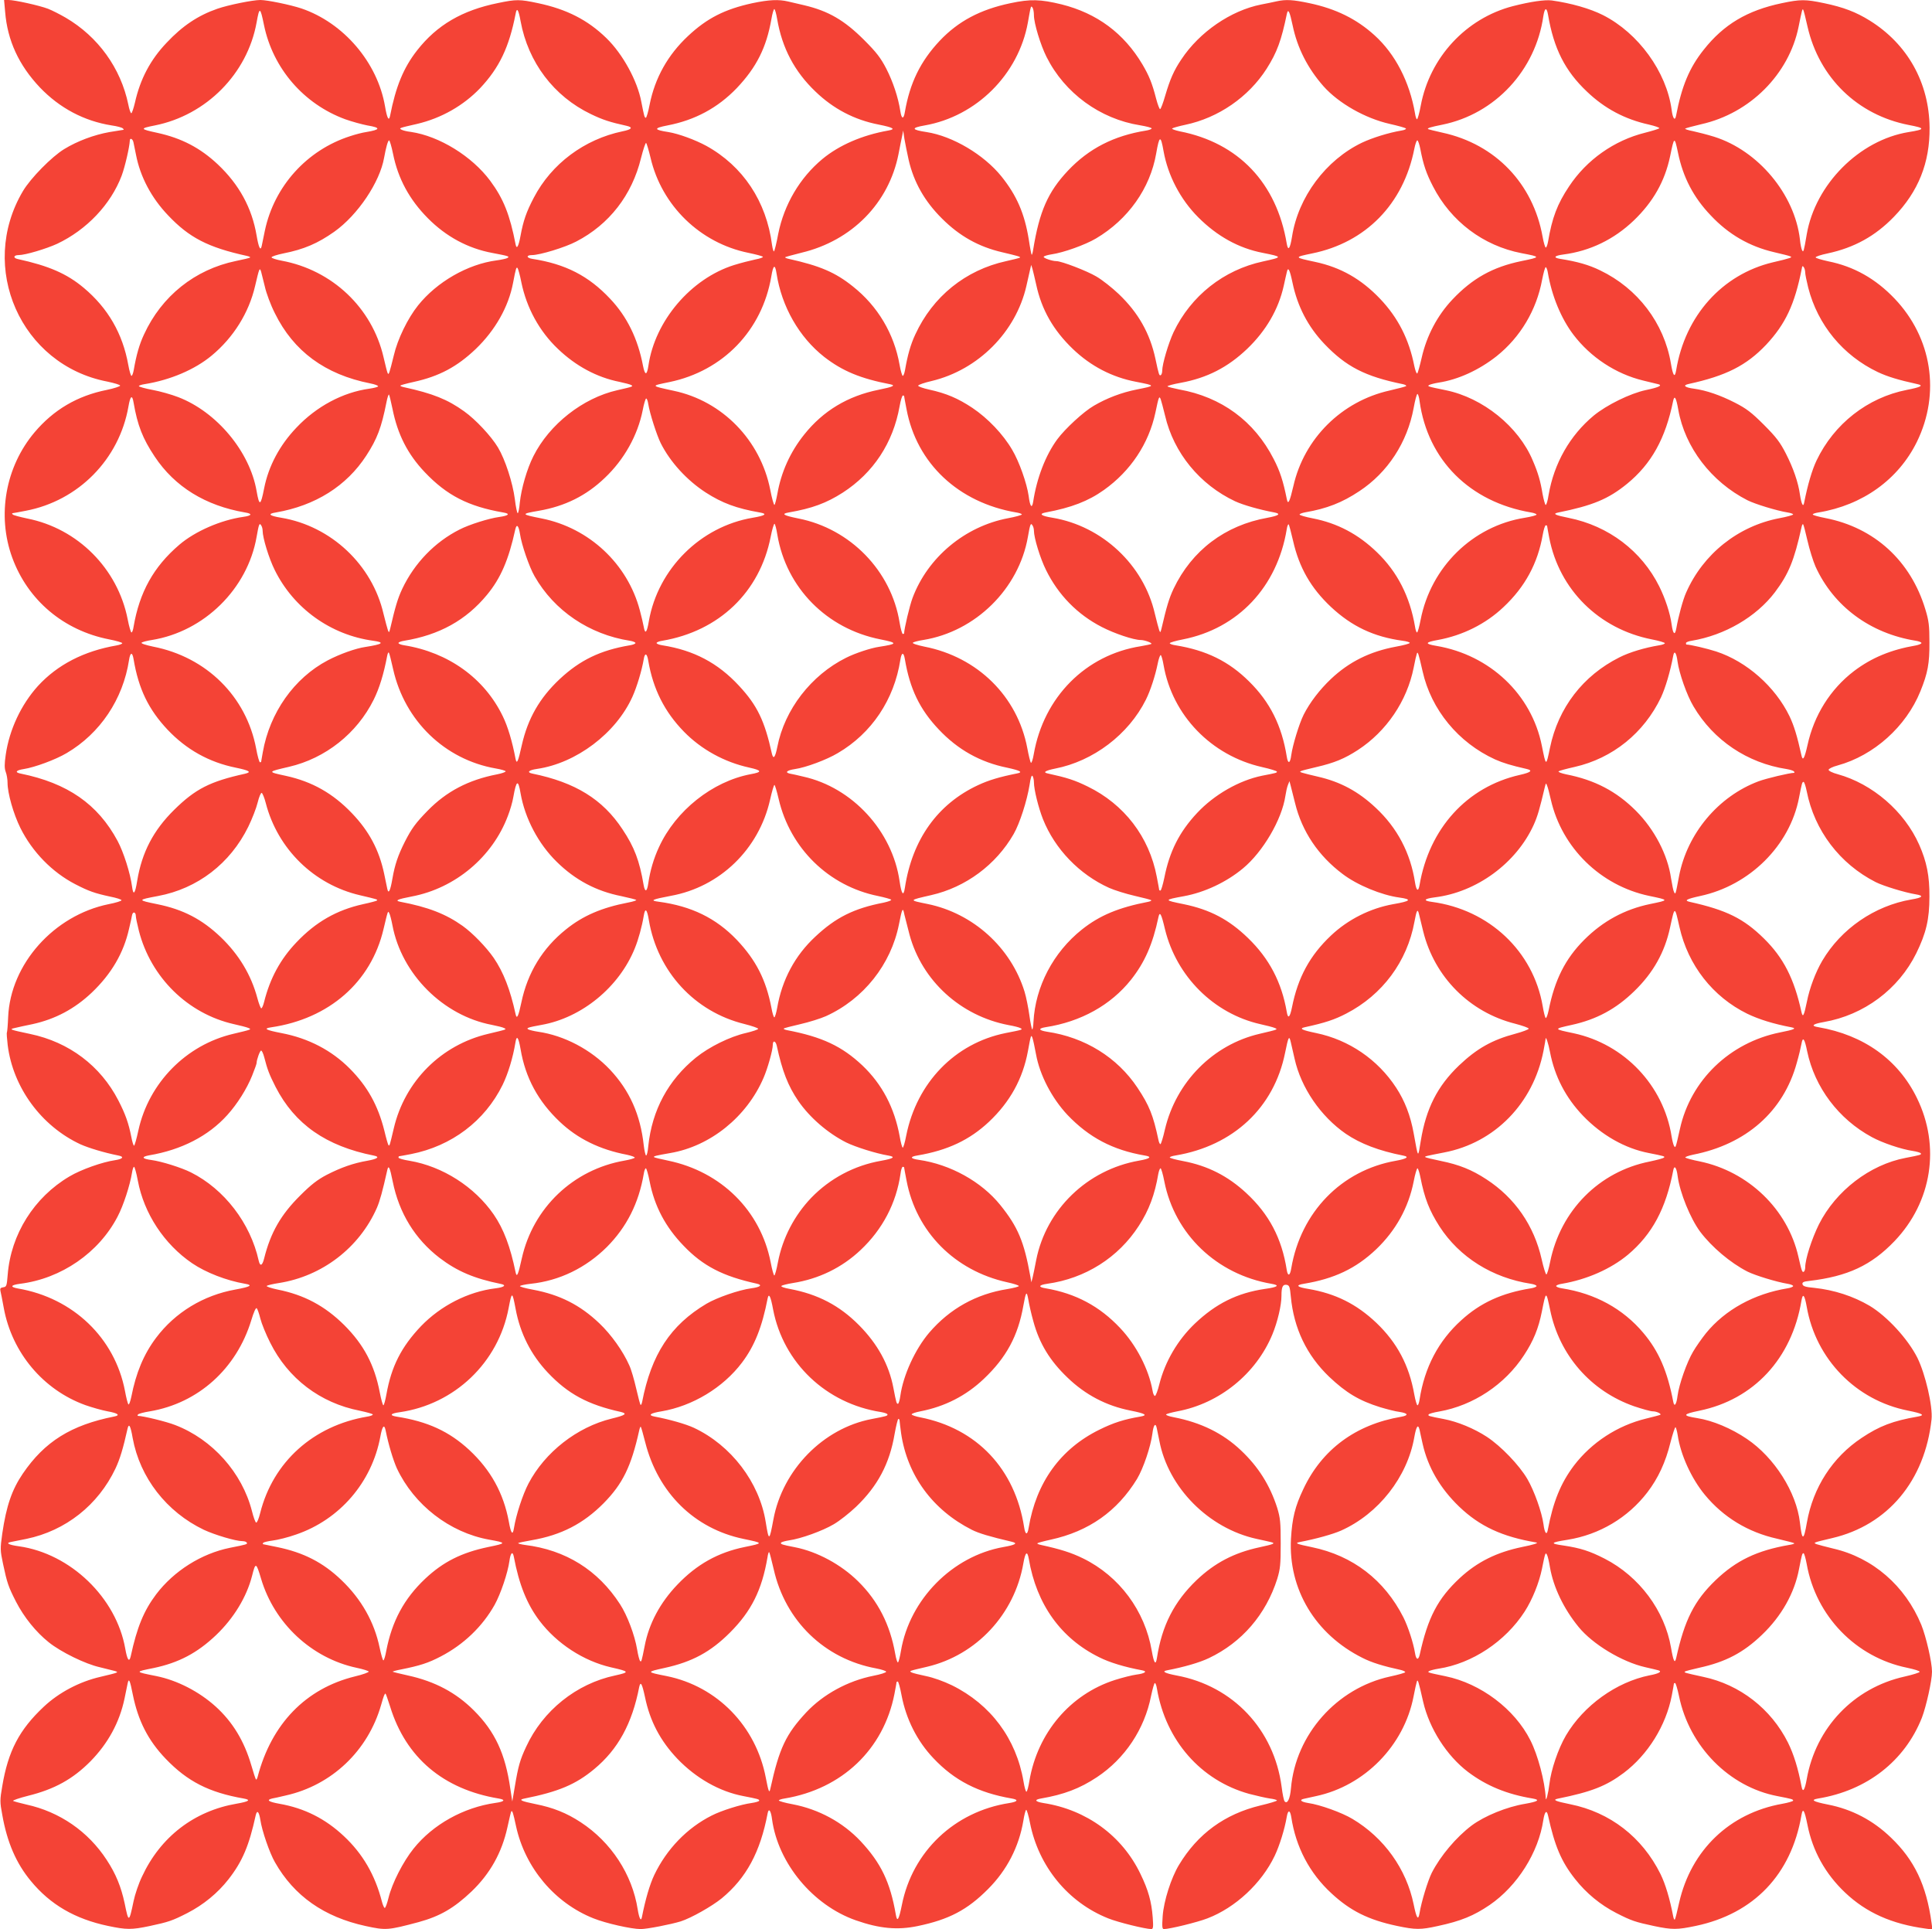 <?xml version="1.0" standalone="no"?>
<!DOCTYPE svg PUBLIC "-//W3C//DTD SVG 20010904//EN"
 "http://www.w3.org/TR/2001/REC-SVG-20010904/DTD/svg10.dtd">
<svg version="1.0" xmlns="http://www.w3.org/2000/svg"
 width="1280pt" height="1278pt" viewBox="0 0 1280 1278"
 preserveAspectRatio="xMidYMid meet">
<g transform="translate(0,1278) scale(0.1,-0.1)"
fill="#f44336" stroke="none">
<path d="M34 12702 c15 -190 91 -354 230 -501 131 -137 293 -223 476 -252 36
-5 69 -14 74 -20 6 -5 7 -9 4 -9 -3 0 -45 -7 -93 -15 -101 -18 -212 -59 -300
-113 -82 -50 -222 -192 -273 -278 -300 -506 -14 -1152 559 -1262 47 -10 85
-21 85 -27 -1 -5 -40 -18 -88 -28 -196 -39 -353 -132 -479 -281 -193 -229
-250 -550 -148 -830 103 -282 340 -483 643 -542 47 -9 86 -21 86 -25 0 -5 -17
-11 -38 -15 -215 -37 -391 -127 -521 -269 -111 -123 -189 -289 -213 -455 -9
-62 -9 -90 0 -114 7 -18 12 -50 12 -72 0 -69 39 -206 85 -299 79 -159 211
-294 364 -373 89 -46 129 -60 231 -82 41 -8 75 -19 75 -24 0 -5 -38 -17 -85
-26 -363 -74 -651 -397 -666 -748 -2 -52 -6 -97 -8 -101 -3 -4 0 -42 5 -85 35
-280 222 -536 482 -657 54 -24 155 -55 250 -74 42 -8 32 -23 -20 -31 -84 -12
-226 -62 -303 -108 -234 -138 -388 -383 -409 -651 -6 -74 -8 -80 -29 -83 -19
-3 -23 -8 -19 -25 3 -12 13 -62 22 -112 54 -296 261 -543 541 -644 43 -15 109
-34 147 -41 68 -12 86 -26 45 -34 -287 -57 -462 -166 -607 -379 -72 -106 -109
-213 -136 -397 -14 -101 -14 -110 5 -200 27 -127 35 -151 86 -251 53 -103 132
-201 217 -269 81 -65 243 -144 337 -165 41 -10 86 -21 100 -25 30 -9 27 -10
-95 -39 -139 -32 -275 -104 -375 -198 -162 -152 -236 -293 -275 -526 -16 -92
-16 -105 0 -190 32 -182 92 -321 189 -438 129 -157 293 -252 511 -298 123 -26
157 -26 276 -1 126 27 150 35 250 86 107 55 201 132 273 224 92 118 136 222
180 423 9 39 22 26 31 -30 10 -70 61 -219 97 -281 127 -223 325 -362 601 -422
134 -29 147 -28 350 26 142 39 234 92 351 203 123 118 201 257 238 426 12 55
23 102 25 104 7 10 13 -9 32 -98 60 -275 256 -508 513 -610 82 -33 251 -71
313 -71 42 0 200 31 265 51 69 22 207 100 272 153 162 134 255 305 304 564 7
36 22 17 29 -41 40 -291 270 -569 555 -669 157 -55 276 -66 410 -38 207 43
329 107 466 245 125 125 205 280 234 453 6 39 15 72 19 72 4 0 16 -39 25 -87
57 -288 252 -526 518 -632 64 -26 247 -71 286 -71 12 0 14 14 9 78 -8 104 -29
180 -81 287 -121 253 -358 426 -643 470 -56 9 -63 22 -16 30 151 26 257 66
370 141 186 123 316 319 359 538 10 47 21 86 25 86 5 0 11 -17 14 -37 58 -343
290 -608 610 -697 50 -13 111 -27 138 -31 26 -3 47 -9 47 -13 0 -4 -49 -19
-109 -33 -237 -57 -416 -188 -540 -394 -52 -86 -101 -239 -108 -340 -5 -70 -3
-85 8 -85 38 0 222 45 289 71 185 71 358 232 445 414 32 67 66 176 80 258 8
48 22 48 30 -1 30 -198 121 -372 267 -506 124 -115 244 -175 433 -215 123 -26
157 -26 270 -1 154 33 239 68 345 140 183 126 323 347 355 563 9 56 22 69 31
30 44 -202 88 -306 179 -421 74 -94 167 -171 274 -226 100 -51 124 -59 250
-86 119 -25 153 -25 276 1 385 81 633 341 700 733 9 53 20 36 40 -64 34 -172
118 -324 249 -448 140 -133 310 -209 535 -239 l44 -6 -6 44 c-34 250 -114 417
-269 565 -119 115 -259 188 -418 219 -100 20 -117 31 -64 40 323 53 573 248
687 535 29 76 67 246 67 305 0 63 -39 232 -71 311 -107 259 -322 445 -584 505
-49 12 -99 25 -110 29 -24 10 -23 10 103 40 369 86 615 380 659 787 9 86 -41
301 -94 408 -63 125 -200 274 -316 344 -109 64 -235 105 -367 119 -58 5 -75
11 -78 24 -3 13 7 18 45 22 254 30 411 103 565 264 248 260 305 628 148 948
-124 254 -352 417 -653 469 -52 8 -39 21 36 34 266 46 495 217 613 456 65 133
87 224 87 375 1 136 -18 231 -68 344 -98 221 -309 403 -540 467 -34 9 -60 22
-60 29 0 7 26 20 60 29 240 66 453 257 548 491 49 121 61 185 60 325 0 110 -4
143 -27 218 -97 322 -338 542 -663 605 -46 9 -83 19 -83 24 0 4 17 10 38 13
292 48 529 218 652 468 157 321 100 689 -148 949 -126 132 -270 213 -440 247
-45 10 -83 21 -83 26 0 5 35 17 79 26 177 38 316 115 439 242 163 168 239 359
237 592 -3 297 -146 553 -397 709 -90 56 -173 88 -302 115 -124 26 -156 26
-280 0 -229 -48 -385 -141 -517 -308 -95 -119 -146 -240 -184 -439 -7 -36 -22
-17 -29 41 -34 251 -220 508 -455 627 -85 43 -211 79 -339 97 -46 6 -142 -8
-259 -38 -310 -81 -549 -339 -609 -658 -9 -50 -21 -91 -25 -91 -4 0 -10 17
-13 38 -36 210 -131 394 -268 518 -120 109 -257 176 -432 213 -109 23 -155 26
-218 12 -23 -5 -69 -15 -102 -21 -201 -40 -408 -182 -528 -363 -50 -74 -75
-132 -107 -240 -14 -49 -29 -89 -34 -90 -4 -1 -16 30 -26 68 -27 105 -47 153
-91 228 -123 207 -301 339 -536 398 -140 34 -206 36 -338 8 -201 -42 -347
-120 -469 -249 -128 -136 -198 -280 -231 -472 -8 -50 -22 -48 -30 5 -14 92
-49 196 -93 282 -38 73 -66 109 -147 190 -131 131 -236 192 -396 230 -35 8
-83 19 -107 25 -64 15 -126 12 -237 -11 -183 -40 -300 -99 -426 -217 -135
-126 -220 -279 -255 -455 -9 -48 -21 -87 -25 -87 -9 0 -11 8 -30 105 -26 140
-123 317 -231 422 -124 121 -264 192 -453 232 -122 26 -145 26 -265 1 -238
-48 -405 -146 -536 -313 -91 -116 -142 -241 -180 -436 -8 -37 -20 -13 -33 64
-50 292 -275 554 -554 649 -72 24 -226 56 -272 56 -51 0 -213 -33 -285 -58
-127 -44 -231 -113 -336 -225 -107 -112 -175 -240 -210 -397 -9 -38 -20 -70
-24 -70 -5 0 -14 26 -20 58 -50 241 -200 449 -415 575 -38 22 -91 49 -117 59
-58 22 -221 58 -261 58 l-30 0 7 -78z m6816 -23 c0 -53 44 -198 84 -277 120
-239 354 -410 619 -452 42 -7 77 -16 77 -21 0 -4 -17 -11 -37 -14 -213 -34
-379 -119 -517 -265 -133 -141 -190 -271 -231 -524 -3 -21 -8 -36 -10 -34 -2
2 -11 47 -19 101 -28 173 -80 292 -181 418 -117 145 -323 267 -496 294 -101
15 -105 28 -13 44 343 60 622 338 684 682 20 114 20 114 31 98 5 -7 9 -30 9
-50z m-3401 -39 c50 -273 220 -498 466 -616 79 -38 125 -53 238 -78 43 -10 32
-24 -29 -36 -253 -53 -470 -215 -587 -439 -50 -95 -70 -154 -88 -251 -13 -73
-26 -95 -33 -59 -38 196 -80 302 -168 421 -121 163 -337 296 -525 324 -27 3
-55 10 -63 15 -19 10 -16 11 103 38 161 38 307 121 418 237 127 135 192 271
235 492 8 46 19 30 33 -48z m1700 13 c33 -192 115 -347 253 -479 119 -115 259
-188 418 -219 100 -20 117 -31 64 -40 -170 -30 -324 -96 -436 -189 -149 -124
-253 -301 -292 -495 -11 -60 -24 -112 -28 -116 -3 -4 -9 15 -13 42 -37 289
-193 523 -436 657 -74 40 -183 80 -250 91 -99 15 -100 26 -7 44 182 35 333
116 459 247 131 138 197 269 230 459 6 36 15 65 19 65 4 0 13 -30 19 -67z
m5107 30 c38 -225 113 -373 258 -510 117 -112 251 -183 409 -218 43 -10 75
-21 70 -25 -4 -4 -46 -17 -93 -29 -206 -51 -388 -180 -504 -355 -79 -118 -113
-209 -140 -368 -4 -21 -10 -38 -15 -38 -4 0 -14 32 -21 72 -63 352 -313 613
-663 689 -50 11 -93 22 -96 24 -6 6 15 13 95 29 349 71 618 360 669 719 9 57
22 61 31 10z m1719 -78 c77 -340 332 -587 671 -653 111 -21 111 -29 -1 -47
-326 -53 -618 -346 -675 -678 -19 -113 -22 -121 -30 -106 -5 7 -12 40 -15 73
-35 299 -276 588 -568 680 -45 14 -108 30 -140 37 -32 6 -56 14 -52 17 3 3 51
16 106 29 323 72 581 331 645 645 22 109 25 121 30 115 3 -2 16 -53 29 -112z
m-10226 9 c59 -287 263 -523 538 -624 45 -16 111 -34 147 -41 91 -15 88 -28
-9 -44 -22 -3 -69 -15 -105 -27 -287 -92 -503 -332 -565 -625 -9 -43 -18 -89
-21 -102 -8 -37 -20 -13 -34 69 -31 183 -116 338 -257 471 -116 109 -240 174
-401 209 -116 25 -117 29 -16 49 341 68 613 343 674 682 19 106 24 105 49 -17z
m6815 -2 c31 -150 100 -285 205 -404 100 -112 275 -212 439 -249 53 -12 101
-25 106 -30 5 -4 -9 -11 -30 -14 -84 -14 -192 -48 -260 -80 -240 -115 -423
-360 -464 -623 -13 -81 -26 -98 -35 -46 -67 402 -320 668 -709 744 -32 7 -54
15 -50 19 5 4 43 15 86 24 220 46 420 184 540 372 69 109 97 186 134 364 8 37
19 14 38 -77z m-2544 -891 c34 -148 106 -275 221 -389 116 -116 243 -187 398
-223 110 -26 124 -30 118 -36 -3 -2 -44 -13 -91 -23 -269 -59 -486 -234 -602
-486 -31 -66 -51 -137 -68 -236 -4 -21 -10 -38 -15 -38 -4 0 -14 33 -21 73
-36 206 -145 389 -309 519 -117 94 -219 137 -425 183 -15 3 -26 8 -24 11 3 2
52 16 109 30 334 80 578 329 642 654 8 41 18 93 23 115 l8 40 8 -55 c5 -30 18
-93 28 -139z m-5136 117 c3 -13 10 -50 17 -83 28 -146 102 -286 213 -402 139
-147 264 -212 520 -268 15 -3 26 -8 23 -11 -2 -3 -45 -13 -94 -23 -271 -56
-492 -232 -609 -487 -31 -66 -51 -137 -68 -236 -4 -21 -10 -38 -15 -38 -4 0
-14 32 -21 72 -37 207 -134 376 -295 511 -112 94 -232 146 -438 191 -32 7 -27
26 6 26 45 0 184 42 256 75 196 93 355 261 427 451 22 59 52 189 54 232 0 21
19 13 24 -10z m6825 -60 c29 -161 111 -319 230 -438 125 -125 267 -204 426
-235 135 -27 135 -28 3 -57 -261 -56 -478 -228 -593 -469 -34 -73 -75 -211
-75 -255 0 -13 -4 -25 -9 -29 -11 -6 -13 0 -36 108 -36 168 -113 305 -243 429
-43 41 -110 94 -148 116 -62 37 -231 102 -265 102 -29 0 -89 21 -84 29 2 5 26
12 52 16 78 11 223 63 294 105 213 126 359 332 399 563 21 121 30 124 49 15z
m-5105 -17 c33 -164 108 -303 231 -427 120 -121 265 -200 428 -230 111 -21
116 -23 97 -34 -8 -4 -40 -11 -70 -15 -191 -25 -395 -142 -520 -298 -69 -86
-136 -224 -161 -332 -12 -50 -25 -99 -29 -110 -10 -24 -10 -23 -39 99 -76 327
-340 577 -675 639 -37 7 -67 17 -67 22 0 6 35 17 78 26 137 27 229 67 338 144
156 111 302 329 330 491 12 66 25 114 33 114 4 0 16 -40 26 -89z m6806 32 c20
-105 40 -163 84 -248 119 -232 333 -393 585 -442 131 -25 131 -26 -1 -53 -188
-39 -323 -114 -456 -255 -99 -105 -170 -239 -203 -385 -12 -52 -25 -99 -29
-104 -5 -4 -13 18 -20 50 -35 177 -108 320 -227 445 -125 131 -261 208 -430
244 -141 30 -141 31 -20 56 355 72 605 327 677 692 6 31 15 57 20 57 5 0 14
-26 20 -57z m1707 -24 c33 -163 103 -297 217 -416 118 -126 257 -206 421 -244
123 -29 124 -30 100 -39 -11 -4 -60 -17 -110 -28 -335 -80 -581 -354 -640
-715 -9 -54 -21 -38 -35 46 -45 266 -219 496 -469 616 -74 36 -150 58 -264 76
-49 8 -40 21 21 29 177 23 335 100 466 225 129 124 206 260 241 426 27 132 29
133 52 24z m-6807 -34 c74 -318 329 -565 648 -630 48 -10 91 -21 96 -26 4 -4
-18 -12 -50 -18 -33 -7 -96 -23 -141 -37 -286 -90 -524 -370 -567 -666 -10
-67 -23 -67 -36 -1 -34 179 -106 326 -218 444 -142 151 -295 230 -515 264 -40
6 -42 25 -3 25 52 0 220 51 294 90 218 113 369 307 429 553 15 59 30 104 34
100 4 -5 17 -48 29 -98z m835 -768 c34 -219 150 -421 315 -551 121 -94 241
-144 439 -182 37 -8 17 -17 -77 -36 -205 -41 -369 -140 -494 -297 -93 -116
-153 -250 -178 -394 -7 -37 -15 -69 -19 -72 -4 -2 -17 43 -28 101 -65 328
-317 587 -639 655 -156 34 -155 32 -28 58 355 74 613 342 674 699 13 79 25 85
35 19z m1720 -72 c36 -168 114 -303 243 -427 119 -114 260 -187 417 -217 133
-26 133 -26 8 -51 -102 -20 -201 -58 -286 -108 -68 -39 -191 -153 -242 -222
-78 -106 -136 -257 -160 -414 -8 -49 -21 -33 -30 39 -12 83 -62 226 -109 305
-60 103 -161 209 -264 278 -95 63 -172 96 -286 121 -41 9 -74 21 -73 26 1 6
42 20 90 31 308 74 557 324 627 629 11 50 23 101 26 115 l6 25 8 -25 c4 -14
15 -61 25 -105z m5095 79 c0 -11 9 -56 20 -100 63 -246 230 -449 461 -559 64
-30 135 -52 263 -80 42 -9 22 -20 -71 -38 -260 -51 -482 -225 -598 -468 -30
-63 -59 -162 -82 -279 -6 -34 -18 -11 -28 54 -11 80 -44 175 -93 271 -38 74
-63 108 -146 191 -83 83 -117 108 -191 146 -98 50 -191 82 -272 93 -61 8 -77
22 -36 31 248 54 383 122 514 260 128 137 189 266 236 503 3 20 6 22 14 10 5
-7 9 -23 9 -35z m-8506 -64 c35 -170 119 -324 242 -441 119 -114 258 -189 409
-219 33 -7 67 -16 75 -20 18 -10 16 -11 -90 -35 -229 -52 -450 -226 -556 -437
-43 -85 -80 -214 -90 -307 -3 -39 -10 -71 -14 -71 -4 0 -13 42 -19 93 -14 109
-64 263 -112 343 -46 76 -148 185 -224 239 -110 79 -207 118 -399 160 -15 3
-26 8 -23 11 3 3 43 14 89 24 168 37 286 100 410 218 129 124 217 279 247 437
19 100 22 108 30 99 4 -5 16 -47 25 -94z m6801 63 c26 -154 88 -303 169 -410
114 -150 281 -260 462 -304 49 -12 95 -23 103 -25 26 -8 -2 -21 -84 -38 -104
-22 -261 -99 -347 -170 -157 -131 -262 -315 -298 -524 -6 -40 -15 -70 -20 -67
-4 3 -13 35 -20 72 -14 86 -30 141 -65 222 -94 225 -331 416 -577 466 -123 25
-124 26 -108 35 8 4 35 11 60 15 131 20 268 83 385 175 158 126 265 306 302
507 9 45 19 83 24 83 4 0 11 -17 14 -37z m-8500 -93 c9 -41 38 -120 66 -175
124 -252 333 -406 632 -465 31 -6 55 -15 52 -20 -3 -4 -29 -11 -58 -15 -175
-24 -350 -117 -483 -258 -111 -116 -185 -255 -214 -402 -23 -118 -32 -121 -50
-18 -45 261 -264 524 -519 622 -44 17 -121 39 -171 48 -49 9 -90 21 -90 25 0
4 17 10 38 13 169 27 332 96 444 189 145 120 247 284 288 461 28 119 30 126
40 95 4 -14 15 -59 25 -100z m6808 28 c33 -158 102 -291 211 -406 144 -151
270 -216 520 -267 15 -3 25 -9 22 -13 -4 -3 -53 -16 -109 -29 -318 -71 -567
-318 -638 -633 -24 -103 -35 -127 -43 -89 -25 124 -46 188 -88 269 -128 250
-345 410 -626 460 -40 8 -75 17 -77 20 -3 4 37 15 88 24 174 32 311 102 440
225 125 120 207 261 242 417 8 38 18 80 21 93 8 36 19 15 37 -71z m-5963 -835
c34 -171 101 -302 214 -421 146 -154 289 -227 519 -267 50 -8 39 -21 -26 -30
-67 -9 -198 -50 -262 -83 -163 -82 -299 -222 -380 -393 -30 -64 -46 -118 -80
-264 -7 -27 -8 -28 -15 -10 -4 11 -17 60 -29 108 -75 326 -348 582 -678 637
-80 13 -93 26 -35 35 261 45 468 175 599 377 72 111 100 185 133 351 6 32 14
56 17 53 3 -3 13 -45 23 -93z m6805 50 c54 -391 333 -669 738 -738 20 -3 37
-10 37 -14 0 -5 -35 -14 -77 -21 -347 -55 -623 -327 -691 -676 -9 -46 -19 -84
-24 -84 -4 0 -10 17 -13 38 -34 200 -117 363 -252 493 -124 120 -262 193 -426
225 -48 9 -87 21 -87 25 0 5 17 11 38 15 141 24 244 64 358 140 188 124 318
323 360 552 9 50 20 92 25 92 4 0 11 -21 14 -47z m-3415 33 c0 -2 7 -41 16
-87 67 -359 344 -619 727 -684 20 -3 37 -9 37 -13 0 -4 -41 -16 -91 -25 -286
-54 -532 -259 -633 -528 -19 -50 -56 -206 -56 -235 0 -2 -4 -4 -9 -4 -4 0 -14
34 -21 76 -55 342 -326 621 -670 689 -100 20 -117 31 -64 40 155 27 249 62
357 131 203 131 334 330 377 572 7 40 17 72 22 72 4 0 8 -2 8 -4z m-5105 -43
c26 -151 60 -238 140 -358 133 -200 336 -325 598 -370 51 -8 47 -21 -10 -29
-150 -21 -321 -96 -425 -185 -171 -146 -264 -315 -303 -543 -3 -21 -9 -38 -14
-38 -4 0 -16 39 -25 87 -66 336 -331 602 -666 668 -47 10 -89 21 -95 26 -5 5
-6 9 -3 9 3 0 43 7 88 16 349 66 620 341 681 691 12 71 25 81 34 26z m6834
-87 c57 -246 230 -457 464 -567 54 -25 163 -56 260 -74 46 -9 30 -21 -45 -35
-282 -50 -502 -217 -623 -471 -30 -64 -46 -118 -80 -264 -7 -27 -8 -28 -15
-10 -4 11 -17 61 -29 110 -74 323 -349 580 -678 635 -76 12 -93 26 -45 35 171
32 282 75 386 149 177 126 297 307 341 513 22 106 25 113 35 88 4 -11 17 -60
29 -109z m3400 40 c44 -250 219 -478 458 -600 52 -26 193 -69 266 -81 20 -3
37 -9 37 -13 0 -4 -41 -16 -91 -25 -273 -52 -505 -236 -618 -493 -21 -46 -52
-161 -65 -237 -9 -50 -22 -39 -31 26 -10 75 -42 171 -82 252 -117 235 -336
401 -600 454 -90 18 -108 27 -72 35 232 47 335 90 459 191 161 132 254 299
305 549 9 41 20 22 34 -58z m-6824 37 c10 -63 56 -205 82 -258 63 -126 174
-247 299 -328 109 -70 203 -105 357 -132 54 -9 38 -21 -46 -35 -346 -58 -627
-338 -688 -684 -13 -78 -25 -91 -34 -39 -4 21 -15 70 -26 110 -81 307 -335
545 -649 608 -140 28 -141 30 -21 51 174 30 315 100 438 218 128 121 218 282
251 448 8 43 19 78 23 78 5 0 11 -17 14 -37z m-2555 -839 c0 -47 42 -184 80
-260 125 -254 371 -431 653 -469 79 -11 63 -23 -52 -41 -64 -9 -170 -47 -250
-89 -222 -117 -384 -346 -430 -609 -6 -33 -11 -61 -11 -63 0 -2 -4 -3 -8 -3
-4 0 -16 41 -25 91 -65 345 -329 606 -682 675 -48 10 -82 21 -77 26 5 5 35 13
68 18 347 56 634 339 694 683 15 86 19 95 30 77 6 -8 10 -24 10 -36z m3410
-26 c59 -352 327 -624 684 -694 115 -23 114 -30 -9 -49 -56 -8 -161 -43 -220
-73 -231 -115 -407 -343 -455 -590 -14 -70 -26 -86 -36 -45 -48 218 -97 320
-218 450 -140 151 -299 235 -508 268 -21 3 -38 10 -38 15 0 5 17 12 38 15 376
64 646 322 718 689 9 47 21 86 25 86 4 0 13 -33 19 -72z m1700 26 c0 -47 42
-184 80 -260 81 -165 208 -295 370 -378 83 -43 211 -86 257 -86 26 0 78 -19
71 -26 -3 -2 -34 -9 -69 -15 -366 -57 -644 -337 -710 -715 -6 -36 -15 -62 -19
-57 -4 4 -15 48 -24 97 -65 343 -329 603 -681 672 -48 10 -82 21 -77 26 5 5
35 13 68 18 347 56 634 339 694 683 15 86 19 95 30 77 6 -8 10 -24 10 -36z
m1717 -67 c40 -177 118 -313 251 -438 138 -129 284 -198 475 -224 26 -3 47
-10 47 -14 0 -5 -41 -16 -91 -25 -173 -32 -310 -100 -431 -214 -75 -71 -140
-156 -181 -237 -30 -60 -73 -202 -82 -267 -7 -57 -22 -62 -30 -10 -33 205
-111 361 -249 497 -135 134 -284 207 -488 240 -21 3 -38 9 -38 14 0 4 39 16
87 25 365 72 625 347 688 730 3 21 9 35 13 32 3 -4 16 -53 29 -109z m3408 1
c13 -57 37 -134 53 -171 120 -264 363 -444 665 -492 20 -3 37 -10 37 -15 0 -5
-17 -12 -37 -16 -165 -28 -294 -82 -410 -170 -157 -120 -265 -293 -308 -491
-20 -89 -31 -108 -40 -67 -28 127 -49 196 -79 259 -95 196 -284 363 -486 429
-58 19 -173 46 -197 46 -2 0 -3 4 -3 10 0 5 17 12 38 15 220 37 427 158 551
321 91 121 128 210 177 433 3 13 7 21 10 18 3 -2 16 -52 29 -109z m-8530 45
c10 -70 61 -219 97 -281 130 -228 362 -385 631 -427 20 -3 37 -10 37 -15 0 -5
-17 -12 -37 -15 -196 -33 -330 -98 -465 -224 -133 -125 -211 -261 -251 -438
-24 -109 -33 -129 -41 -92 -22 117 -52 217 -85 284 -121 251 -360 423 -653
470 -21 3 -38 10 -38 15 0 5 17 12 38 15 232 38 410 136 549 305 90 109 143
231 187 433 9 39 22 26 31 -30z m6805 53 c0 -2 6 -37 14 -78 66 -344 329 -605
680 -674 47 -9 86 -21 86 -25 0 -5 -17 -11 -37 -14 -97 -16 -197 -46 -264 -80
-241 -121 -405 -333 -460 -599 -26 -126 -26 -126 -54 14 -68 340 -344 601
-698 661 -79 13 -77 24 8 39 165 30 318 106 436 218 143 134 227 290 260 479
6 34 15 63 20 63 5 0 9 -2 9 -4z m-7645 -951 c77 -341 342 -597 679 -656 36
-6 66 -15 66 -19 0 -5 -26 -14 -57 -20 -190 -37 -335 -113 -460 -241 -80 -82
-106 -118 -150 -204 -46 -91 -67 -153 -83 -245 -14 -82 -26 -106 -34 -69 -3
13 -12 59 -21 101 -33 156 -99 281 -213 400 -126 132 -264 210 -438 248 -124
27 -124 26 21 60 241 56 450 221 561 445 38 77 66 168 90 294 3 13 7 21 10 18
3 -2 16 -53 29 -112z m6820 -12 c57 -255 237 -473 480 -584 54 -24 107 -40
208 -63 45 -10 31 -23 -45 -40 -349 -79 -599 -354 -663 -729 -8 -47 -21 -40
-30 16 -30 196 -118 363 -261 496 -115 108 -234 172 -384 206 -41 9 -86 21
-100 25 -30 9 -27 10 90 38 121 28 188 56 276 113 190 124 326 325 370 546 8
43 18 85 21 93 6 17 11 1 38 -117z m1689 65 c11 -79 62 -225 106 -298 132
-224 356 -375 617 -415 24 -4 45 -11 49 -16 3 -5 3 -9 1 -9 -30 0 -185 -37
-236 -56 -267 -100 -473 -346 -527 -629 -23 -122 -23 -124 -33 -105 -5 8 -13
50 -20 92 -22 155 -110 324 -233 447 -128 128 -272 204 -462 241 -32 7 -54 15
-50 20 5 4 52 17 106 29 252 57 460 225 573 462 29 63 60 166 81 277 7 36 21
17 28 -40z m-10229 15 c33 -197 99 -333 225 -467 125 -132 275 -216 453 -252
91 -19 106 -29 60 -40 -231 -51 -328 -100 -469 -239 -138 -136 -214 -282 -245
-470 -14 -88 -26 -101 -34 -39 -12 90 -56 228 -96 303 -131 244 -332 383 -642
446 -41 8 -32 22 20 30 72 11 211 62 285 106 221 130 373 356 413 617 8 52 22
54 30 5z m3410 -11 c32 -187 108 -338 236 -469 115 -118 268 -202 432 -238 86
-19 89 -30 10 -44 -253 -48 -496 -241 -607 -483 -35 -75 -59 -157 -71 -240 -8
-57 -22 -62 -31 -10 -27 159 -61 250 -140 368 -131 199 -313 311 -597 369 -39
8 -25 23 31 31 260 38 523 236 632 478 29 64 62 173 75 249 7 45 22 40 30 -11z
m1700 11 c33 -197 99 -333 224 -465 127 -135 276 -218 454 -254 87 -19 107
-30 65 -38 -115 -23 -186 -44 -257 -77 -269 -125 -437 -360 -486 -681 -9 -60
-22 -44 -35 44 -48 333 -313 621 -638 693 -37 9 -77 18 -90 20 -34 8 -18 22
35 30 71 10 211 62 284 106 224 131 373 354 414 617 8 52 22 54 30 5z m1714
-39 c58 -333 316 -600 653 -676 54 -12 98 -26 98 -30 0 -8 -5 -9 -98 -27 -152
-31 -317 -125 -431 -247 -118 -126 -183 -256 -217 -429 -10 -47 -21 -85 -26
-85 -4 0 -8 2 -8 4 0 2 -7 41 -16 87 -50 265 -216 481 -459 599 -86 42 -136
58 -264 86 -34 7 -15 19 49 32 253 49 487 226 602 457 30 60 62 159 78 238 6
31 15 57 20 57 4 0 13 -30 19 -66z m-859 -776 c0 -49 30 -169 60 -245 79 -198
241 -366 438 -455 36 -16 113 -40 170 -53 57 -13 107 -26 109 -29 3 -3 -5 -7
-18 -10 -197 -38 -323 -90 -441 -184 -190 -151 -309 -379 -321 -612 -1 -27 -5
-50 -8 -50 -3 0 -12 42 -19 93 -7 50 -21 121 -32 157 -90 292 -340 519 -642
581 -127 26 -128 24 24 59 228 52 429 201 546 405 40 70 88 219 105 324 7 49
14 69 20 60 5 -8 9 -26 9 -41z m1730 -138 c46 -189 155 -350 315 -470 97 -74
258 -140 375 -156 88 -12 77 -24 -39 -44 -152 -27 -300 -101 -413 -208 -140
-132 -219 -278 -258 -474 -14 -70 -27 -81 -35 -31 -34 196 -116 353 -257 489
-126 122 -251 188 -426 224 -133 27 -133 28 3 53 136 25 281 93 390 184 132
109 258 324 281 480 4 26 11 59 17 73 l10 25 8 -30 c4 -16 17 -68 29 -115z
m3390 78 c51 -260 219 -481 457 -602 52 -26 193 -69 266 -81 56 -9 45 -22 -30
-34 -244 -42 -465 -194 -590 -406 -44 -75 -84 -180 -102 -272 -19 -93 -27
-108 -36 -67 -48 220 -119 359 -248 486 -135 133 -249 189 -491 243 -41 9 -23
19 68 39 328 70 594 334 655 651 19 98 21 105 30 105 5 0 14 -28 21 -62z
m-8521 -14 c29 -166 118 -335 240 -454 122 -120 261 -194 428 -227 51 -11 95
-22 98 -25 4 -3 -20 -11 -52 -17 -176 -34 -300 -87 -413 -178 -155 -124 -255
-287 -296 -485 -19 -91 -30 -114 -38 -77 -36 165 -81 279 -145 373 -50 72
-139 164 -206 212 -111 79 -229 125 -414 160 -38 8 -16 17 78 35 288 55 534
262 636 534 15 38 31 94 36 125 20 113 32 119 48 24z m6826 -43 c73 -318 329
-568 650 -636 135 -28 135 -28 8 -54 -169 -35 -313 -113 -437 -237 -126 -126
-196 -266 -236 -468 -7 -32 -15 -54 -20 -50 -4 5 -13 40 -19 77 -62 365 -355
641 -734 692 -61 8 -53 21 18 30 279 34 541 227 656 480 26 58 39 103 75 255
6 23 7 24 14 5 5 -11 16 -54 25 -94z m-5116 5 c76 -326 331 -576 658 -642 43
-9 82 -20 87 -24 4 -5 -18 -13 -50 -20 -197 -38 -318 -99 -452 -225 -135 -125
-221 -286 -253 -472 -6 -34 -15 -63 -19 -63 -4 0 -13 28 -19 63 -36 186 -102
316 -230 451 -138 144 -301 223 -516 252 -62 8 -47 15 79 39 326 59 584 309
658 637 12 54 25 98 29 98 3 0 16 -42 28 -94z m-3398 -27 c79 -304 319 -539
624 -610 115 -27 119 -28 112 -35 -3 -3 -44 -14 -91 -24 -176 -39 -314 -118
-442 -253 -106 -111 -175 -238 -214 -394 -6 -24 -14 -43 -19 -43 -4 0 -16 30
-26 68 -41 153 -122 288 -243 404 -124 118 -248 183 -421 218 -132 27 -132 28
6 54 262 49 478 215 598 459 25 51 53 123 62 160 9 37 21 66 27 64 5 -2 18
-32 27 -68z m4265 -872 c83 -305 338 -537 655 -598 35 -6 71 -15 79 -20 19
-10 16 -11 -98 -33 -336 -68 -588 -329 -658 -679 -9 -48 -20 -84 -24 -80 -4 4
-13 37 -19 73 -35 192 -117 347 -247 471 -136 128 -267 190 -503 235 -13 3
-21 7 -18 10 2 3 52 16 109 29 57 13 134 37 170 53 249 113 431 342 484 609
21 108 26 116 36 63 6 -25 21 -84 34 -133z m-1727 96 c58 -340 303 -606 633
-687 51 -13 92 -27 91 -32 -1 -5 -37 -17 -79 -27 -107 -24 -245 -92 -334 -164
-183 -149 -290 -347 -315 -586 -3 -37 -10 -65 -15 -62 -4 3 -11 33 -15 67 -22
203 -94 364 -224 502 -126 133 -303 226 -477 251 -27 4 -55 11 -63 15 -17 9
-3 14 86 30 267 47 515 250 619 508 24 59 47 143 59 215 9 56 22 45 34 -30z
m5130 -73 c75 -303 307 -536 609 -612 49 -13 90 -27 90 -33 0 -5 -39 -20 -87
-33 -155 -41 -256 -98 -375 -211 -143 -137 -218 -285 -253 -499 -19 -118 -16
-121 -47 50 -21 117 -59 215 -116 302 -122 187 -313 317 -530 362 -96 20 -116
30 -74 39 133 29 196 50 273 90 240 124 404 345 452 608 14 77 21 90 30 52 4
-17 17 -68 28 -115z m1698 28 c57 -253 221 -462 449 -574 77 -37 172 -67 293
-90 36 -7 20 -15 -77 -34 -332 -67 -591 -316 -662 -639 -29 -129 -29 -130 -40
-111 -4 8 -11 35 -15 60 -53 339 -313 613 -650 685 -134 28 -134 28 -12 55
164 36 293 105 415 224 125 121 202 258 237 423 31 143 30 143 62 1z m-10227
73 c0 -10 9 -53 20 -97 79 -309 324 -550 630 -619 41 -9 84 -20 95 -25 24 -10
23 -10 -99 -39 -313 -73 -560 -325 -629 -639 -12 -56 -25 -102 -29 -102 -4 0
-12 26 -18 58 -18 91 -39 151 -86 242 -118 229 -326 386 -584 440 -137 29
-142 31 -100 40 19 5 71 16 115 25 151 33 279 101 393 209 130 124 211 262
247 423 9 37 18 78 20 91 6 26 25 20 25 -7z m1700 -61 c61 -324 336 -599 660
-660 36 -7 72 -16 80 -21 18 -9 21 -8 -105 -38 -312 -73 -553 -314 -626 -626
-27 -114 -28 -119 -35 -112 -3 2 -16 47 -28 98 -42 166 -111 291 -228 409
-121 122 -275 202 -454 236 -103 20 -122 30 -68 38 384 56 663 300 745 651 30
126 29 123 38 105 5 -8 14 -44 21 -80z m5118 -25 c76 -313 323 -560 632 -630
41 -9 84 -20 95 -25 24 -10 23 -10 -100 -39 -309 -72 -553 -319 -627 -633 -12
-54 -26 -98 -30 -98 -4 0 -10 12 -13 28 -35 164 -60 227 -139 346 -134 201
-348 334 -600 371 -56 9 -59 22 -8 30 233 36 431 146 565 314 91 115 144 235
182 415 9 41 19 23 43 -79z m-854 -830 c25 -138 105 -291 208 -401 143 -150
301 -233 511 -269 52 -8 39 -21 -36 -34 -344 -60 -616 -324 -682 -659 -9 -48
-20 -100 -24 -117 l-8 -30 -7 40 c-41 229 -82 327 -199 472 -125 155 -331 269
-539 299 -58 8 -62 21 -10 29 201 34 346 103 474 223 140 132 224 285 258 467
20 109 21 113 30 90 4 -11 15 -60 24 -110z m-3415 34 c32 -190 117 -346 260
-481 118 -112 265 -184 444 -218 31 -7 55 -15 52 -20 -3 -4 -33 -13 -68 -19
-339 -59 -605 -312 -680 -648 -24 -110 -33 -129 -41 -92 -35 170 -79 287 -145
383 -127 184 -339 319 -558 356 -40 6 -73 16 -73 21 0 5 2 9 4 9 2 0 37 6 78
14 270 53 490 219 608 459 36 74 68 178 85 281 8 51 20 36 34 -45z m5128 -63
c43 -193 173 -382 339 -497 97 -66 219 -113 382 -145 41 -8 22 -21 -50 -34
-361 -63 -630 -341 -693 -712 -8 -51 -23 -56 -30 -11 -33 210 -117 369 -268
509 -122 113 -255 181 -419 212 -49 9 -88 20 -88 24 0 4 17 10 38 13 383 64
653 317 726 680 22 109 27 118 38 70 5 -22 16 -71 25 -109z m1692 45 c31 -162
104 -303 219 -423 124 -129 279 -217 437 -247 101 -20 108 -22 99 -30 -5 -5
-47 -16 -94 -26 -335 -66 -591 -324 -660 -665 -9 -47 -21 -84 -25 -83 -5 1
-19 46 -31 100 -50 223 -177 407 -366 530 -96 63 -180 97 -303 122 -54 11 -99
22 -102 25 -6 5 1 7 125 31 335 64 590 325 658 673 8 41 14 77 14 80 1 21 19
-32 29 -87z m1704 4 c50 -239 208 -449 428 -568 69 -38 196 -81 272 -92 26 -4
50 -11 53 -16 5 -9 -2 -11 -101 -30 -237 -45 -462 -218 -574 -440 -48 -97 -91
-231 -91 -285 0 -13 -4 -25 -9 -29 -11 -6 -14 2 -36 99 -71 314 -331 565 -655
632 -47 9 -89 21 -94 25 -4 4 18 12 50 19 353 69 600 287 688 608 14 48 27
104 31 126 9 52 21 36 38 -49z m-6827 38 c37 -171 75 -267 143 -367 76 -110
195 -213 318 -275 61 -30 198 -73 276 -86 53 -9 39 -20 -45 -35 -178 -31 -339
-117 -463 -245 -112 -117 -190 -266 -221 -427 -9 -49 -20 -88 -24 -88 -4 0
-15 39 -24 87 -67 343 -328 601 -680 674 -48 10 -91 20 -93 23 -6 6 15 11 107
27 266 45 508 240 619 499 27 62 61 183 61 218 0 31 18 28 26 -5z m-3396 -75
c22 -85 33 -114 76 -199 127 -247 334 -392 652 -455 41 -8 23 -22 -45 -34 -92
-16 -172 -44 -268 -93 -61 -32 -103 -64 -176 -137 -128 -127 -196 -245 -239
-417 -12 -49 -27 -55 -36 -15 -55 249 -228 474 -449 585 -64 32 -195 73 -262
82 -62 8 -69 21 -15 31 214 36 393 128 518 267 66 73 129 173 164 260 17 42
30 79 30 84 0 22 22 83 30 83 5 0 14 -19 20 -42z m-837 -819 c41 -219 175
-422 360 -548 91 -62 228 -115 351 -136 54 -9 35 -20 -64 -38 -212 -38 -399
-151 -526 -320 -82 -109 -133 -232 -164 -391 -7 -32 -15 -54 -19 -50 -5 5 -15
45 -23 89 -67 351 -344 617 -710 679 -54 10 -47 23 15 31 273 34 522 206 646
445 38 72 82 206 96 293 3 20 9 37 13 37 4 0 16 -41 25 -91z m1689 -7 c42
-209 148 -381 311 -506 116 -88 228 -136 405 -172 40 -8 23 -22 -35 -29 -181
-22 -363 -115 -494 -251 -130 -137 -196 -266 -229 -452 -7 -39 -16 -72 -20
-72 -4 0 -15 39 -24 86 -35 182 -106 316 -235 445 -128 127 -266 201 -443 236
-43 9 -75 20 -71 24 4 4 41 13 81 19 286 45 532 233 649 498 20 47 37 108 69
251 8 36 17 18 36 -77z m3388 94 c0 -2 7 -41 16 -87 64 -339 318 -597 667
-674 42 -9 77 -20 77 -25 0 -4 -34 -13 -76 -20 -207 -33 -381 -130 -517 -288
-94 -110 -173 -283 -192 -419 -4 -29 -11 -53 -16 -53 -9 0 -11 6 -30 105 -29
154 -105 292 -228 416 -129 130 -272 205 -459 240 -35 6 -60 15 -55 20 4 4 38
13 76 19 172 27 325 102 448 218 146 137 237 311 265 505 3 26 10 47 15 47 5
0 9 -2 9 -4z m5125 -59 c15 -110 84 -279 149 -367 77 -102 200 -206 313 -264
52 -26 193 -69 266 -81 20 -3 37 -10 37 -15 0 -5 -17 -12 -37 -15 -221 -36
-414 -142 -541 -298 -27 -34 -66 -89 -85 -122 -41 -69 -93 -216 -103 -293 -7
-57 -21 -76 -28 -40 -39 204 -96 336 -198 457 -135 161 -321 262 -540 296 -21
3 -38 10 -38 15 0 5 17 12 38 15 165 28 324 98 438 193 160 135 251 304 300
560 7 36 22 17 29 -41z m-6811 -34 c32 -164 105 -302 225 -426 128 -134 260
-202 484 -251 41 -9 25 -23 -36 -31 -82 -11 -226 -61 -296 -102 -239 -142
-366 -336 -427 -652 -3 -13 -7 -21 -10 -18 -3 2 -16 51 -29 108 -13 57 -33
127 -46 154 -41 93 -119 203 -198 278 -128 122 -263 190 -440 223 -50 9 -89
20 -86 24 3 4 34 11 71 15 190 20 365 105 505 244 131 132 211 290 244 484 3
20 9 37 14 37 4 0 16 -39 25 -87z m3410 0 c69 -350 347 -616 709 -678 59 -10
44 -22 -43 -34 -183 -27 -324 -97 -464 -230 -114 -109 -197 -251 -235 -401
-10 -41 -23 -76 -29 -78 -5 -1 -13 14 -16 35 -25 142 -108 302 -214 414 -137
146 -296 230 -494 264 -52 8 -47 22 10 30 252 35 471 173 607 384 67 103 106
207 129 344 4 20 10 37 15 37 4 0 16 -39 25 -87z m1696 30 c28 -143 60 -223
127 -328 132 -204 350 -341 606 -380 20 -3 37 -10 37 -15 0 -5 -17 -12 -37
-15 -193 -31 -335 -96 -461 -211 -152 -137 -244 -313 -277 -526 -3 -21 -9 -38
-14 -38 -4 0 -14 33 -21 72 -34 193 -114 343 -251 474 -132 125 -270 194 -451
225 -76 12 -87 25 -30 34 201 33 345 101 479 228 130 124 215 277 249 450 9
48 21 87 25 87 4 0 13 -26 19 -57z m-858 -793 c20 -211 105 -388 254 -531 112
-106 198 -158 339 -202 44 -13 101 -28 128 -31 57 -9 61 -23 10 -32 -301 -51
-525 -217 -648 -479 -55 -115 -74 -193 -82 -330 -18 -333 161 -632 473 -788
60 -31 138 -55 257 -81 15 -4 27 -10 27 -14 0 -4 -45 -17 -101 -29 -353 -77
-625 -384 -656 -740 -6 -71 -24 -107 -42 -87 -5 5 -14 48 -20 97 -50 379 -322
668 -696 737 -78 15 -100 27 -64 34 114 22 215 51 278 81 219 104 378 289 453
525 20 66 23 95 23 235 0 140 -3 169 -23 235 -48 150 -125 273 -241 382 -118
112 -264 184 -445 219 -32 6 -54 14 -50 19 5 4 38 13 74 20 280 52 522 249
630 510 34 82 60 193 60 254 0 60 8 78 34 74 18 -3 22 -12 28 -78z m-1706
-163 c40 -148 110 -262 226 -373 119 -115 259 -188 418 -219 100 -20 117 -31
64 -40 -107 -18 -178 -41 -269 -86 -259 -127 -420 -350 -470 -651 -8 -50 -22
-48 -30 5 -60 385 -313 653 -687 727 -32 6 -58 15 -58 20 0 5 26 14 58 20 163
32 302 103 420 215 149 141 227 285 262 485 17 95 22 101 33 40 5 -30 19 -94
33 -143z m-3430 82 c30 -163 102 -304 213 -422 134 -142 266 -213 484 -261 46
-11 31 -22 -60 -44 -230 -56 -443 -223 -552 -431 -38 -73 -82 -207 -96 -295
-8 -51 -20 -36 -34 44 -35 188 -120 342 -262 474 -133 123 -276 189 -482 221
-49 8 -40 21 20 29 365 52 655 329 723 691 21 111 24 111 46 -6z m1706 -4 c68
-354 351 -624 716 -680 23 -4 42 -11 42 -16 0 -9 -6 -11 -105 -30 -321 -61
-590 -336 -651 -665 -27 -146 -30 -147 -51 -17 -42 263 -229 508 -476 624 -54
25 -163 56 -259 74 -48 9 -31 23 45 35 205 35 407 156 533 323 83 110 133 235
170 426 8 37 20 13 36 -74z m5148 -3 c61 -300 270 -539 558 -639 54 -18 108
-33 122 -33 25 0 59 -16 50 -23 -3 -2 -45 -13 -94 -25 -190 -46 -361 -158
-478 -311 -88 -117 -138 -239 -174 -429 -7 -36 -21 -17 -28 40 -11 80 -61 221
-107 300 -54 92 -174 217 -268 279 -84 55 -195 101 -286 118 -100 19 -106 21
-100 30 2 5 34 14 71 20 225 40 434 178 561 373 62 94 96 177 118 288 28 141
28 140 55 12z m1700 21 c60 -347 326 -620 670 -688 100 -20 117 -31 64 -40
-162 -28 -252 -62 -370 -141 -193 -128 -322 -328 -363 -561 -21 -123 -32 -123
-46 0 -23 201 -169 431 -351 554 -103 70 -227 122 -329 138 -101 16 -99 26 13
49 361 74 613 345 677 729 9 53 21 39 35 -40z m-10245 -79 c8 -32 37 -104 65
-159 118 -237 331 -400 594 -451 47 -10 86 -21 86 -25 0 -5 -17 -11 -37 -14
-357 -60 -624 -300 -709 -638 -9 -37 -21 -66 -27 -64 -5 1 -18 36 -28 77 -65
253 -261 474 -508 569 -58 23 -215 61 -248 61 -2 0 -2 4 1 9 4 5 39 15 79 21
320 54 574 282 672 604 16 53 30 85 36 79 5 -5 16 -36 24 -69z m4235 -676 c0
-7 5 -44 10 -83 41 -279 208 -508 469 -640 46 -23 115 -44 264 -79 43 -10 25
-21 -55 -35 -338 -60 -621 -346 -679 -688 -6 -37 -15 -72 -19 -76 -4 -5 -13
21 -19 57 -34 193 -114 350 -245 479 -113 112 -272 198 -421 227 -83 16 -96
20 -90 30 2 4 26 11 52 15 79 11 223 63 297 107 38 22 105 75 148 116 143 137
222 286 255 482 10 55 21 100 25 100 5 0 8 -6 8 -12z m-5081 -115 c48 -263
225 -490 472 -608 73 -34 211 -75 255 -75 13 0 26 -4 29 -10 6 -10 1 -12 -111
-34 -189 -38 -372 -153 -490 -309 -81 -108 -126 -216 -168 -410 -10 -43 -23
-24 -36 50 -59 338 -363 631 -705 679 -66 9 -89 21 -55 28 14 3 61 12 105 21
260 54 475 224 590 466 30 64 51 134 80 264 9 39 20 20 34 -62z m6785 65 c3
-13 10 -50 17 -83 59 -311 326 -580 644 -650 39 -8 81 -18 94 -21 35 -8 22
-14 -76 -35 -167 -36 -295 -103 -415 -217 -149 -143 -230 -301 -263 -516 -8
-52 -20 -35 -34 46 -45 267 -215 496 -456 614 -78 38 -147 60 -279 89 -15 3
-26 8 -23 11 3 3 43 14 89 24 252 55 440 188 571 402 42 70 91 215 102 301 7
58 21 75 29 35z m-5109 -15 c19 -95 50 -196 74 -250 114 -243 350 -426 611
-473 118 -21 117 -24 -6 -49 -176 -37 -298 -98 -417 -210 -140 -132 -220 -281
-258 -478 -6 -35 -15 -63 -19 -63 -4 0 -15 38 -25 85 -35 169 -121 321 -253
447 -122 117 -251 183 -427 219 -49 10 -91 19 -93 19 -2 0 -1 4 2 9 3 4 32 11
63 15 32 4 102 21 155 40 289 99 502 346 558 649 13 71 26 85 35 40z m1720
-79 c85 -334 325 -571 650 -639 135 -28 135 -28 8 -54 -176 -36 -317 -115
-445 -249 -115 -120 -189 -259 -217 -407 -20 -101 -22 -108 -30 -99 -5 5 -14
40 -20 77 -16 95 -65 225 -113 299 -146 226 -360 360 -631 393 -27 4 -46 9
-44 12 3 3 43 11 89 19 196 34 342 109 477 245 127 129 183 244 236 483 3 15
8 26 10 24 3 -2 16 -49 30 -104z m5130 84 c2 -13 12 -54 20 -92 35 -157 117
-297 243 -418 136 -130 285 -199 511 -237 17 -3 -20 -15 -96 -30 -168 -35
-295 -98 -411 -205 -147 -137 -212 -262 -266 -508 -9 -39 -24 -35 -31 10 -11
68 -46 175 -77 237 -126 248 -335 409 -606 465 -102 21 -117 27 -81 34 109 21
220 52 274 76 248 111 439 355 485 618 13 73 25 91 35 50z m1710 -35 c19 -131
91 -288 180 -396 123 -149 286 -248 479 -291 59 -14 111 -27 113 -30 3 -3 -12
-8 -33 -11 -214 -37 -351 -103 -488 -234 -141 -136 -205 -262 -261 -516 -9
-40 -19 -19 -34 69 -42 246 -210 472 -440 590 -100 51 -160 70 -272 87 -93 13
-88 20 26 38 212 34 400 146 529 314 72 94 121 200 153 330 15 58 30 104 34
102 3 -3 10 -26 14 -52z m-5989 -889 c77 -343 337 -594 678 -657 37 -7 67 -17
67 -22 0 -6 -38 -18 -85 -27 -170 -34 -332 -123 -444 -242 -135 -145 -179
-237 -238 -505 -7 -34 -12 -24 -30 70 -65 343 -322 607 -657 675 -136 27 -136
27 -14 54 183 40 305 106 433 234 142 142 212 282 249 500 3 21 8 36 11 33 3
-2 16 -54 30 -113z m-1722 84 c35 -186 87 -315 170 -425 115 -152 292 -267
474 -309 124 -28 126 -32 27 -54 -256 -54 -479 -233 -589 -472 -41 -87 -53
-131 -75 -263 l-17 -100 -13 85 c-33 232 -102 379 -241 518 -119 119 -259 193
-437 232 -54 12 -99 23 -101 25 -2 2 23 9 55 15 125 25 181 43 263 86 152 79
276 198 357 342 40 72 87 211 98 290 7 54 21 69 29 30z m3412 -15 c51 -302
213 -528 468 -653 68 -34 166 -64 284 -86 36 -7 17 -21 -39 -28 -29 -4 -93
-20 -143 -36 -296 -95 -512 -350 -566 -668 -6 -39 -15 -72 -20 -72 -4 0 -13
30 -19 68 -48 283 -217 510 -474 637 -56 27 -123 51 -172 61 -44 9 -87 20 -95
24 -18 10 -21 9 103 38 326 77 579 348 637 685 13 75 26 86 36 30z m3453 -57
c23 -132 91 -274 190 -395 93 -114 287 -231 441 -266 41 -9 81 -19 88 -21 26
-8 1 -22 -59 -33 -220 -44 -437 -200 -554 -398 -52 -89 -99 -228 -110 -323 -7
-60 -23 -121 -24 -93 -6 112 -52 286 -102 384 -104 207 -329 376 -562 424
-122 25 -123 26 -107 35 8 4 35 11 60 15 223 34 443 180 571 378 51 79 96 191
115 284 21 105 23 112 33 93 5 -8 14 -46 20 -84z m1701 22 c61 -345 326 -618
666 -687 47 -10 84 -21 82 -27 -1 -5 -46 -19 -99 -31 -338 -75 -589 -339 -649
-680 -13 -73 -26 -92 -34 -50 -23 122 -52 215 -90 292 -112 224 -319 385 -562
436 -123 27 -128 28 -121 35 3 3 45 14 94 25 174 38 292 99 416 218 130 124
216 277 246 436 19 98 21 105 30 105 4 0 14 -33 21 -72z m-10240 -98 c88 -295
334 -525 632 -589 44 -9 80 -21 81 -25 1 -5 -40 -20 -91 -32 -326 -80 -553
-314 -645 -665 -3 -13 -9 -21 -11 -18 -3 3 -17 45 -31 94 -47 161 -124 288
-237 390 -110 99 -254 173 -392 201 -145 29 -144 28 -20 53 168 35 291 100
416 219 117 112 202 252 238 392 23 92 27 91 60 -20z m-850 -767 c35 -173 101
-303 218 -425 144 -150 287 -223 516 -263 51 -9 36 -20 -45 -34 -282 -48 -506
-220 -628 -483 -22 -45 -47 -119 -56 -163 -30 -144 -33 -144 -59 -15 -24 111
-58 195 -119 288 -123 189 -312 319 -532 367 -44 10 -83 21 -88 24 -4 4 40 19
99 34 174 43 296 110 413 228 116 118 193 258 226 416 9 43 18 89 21 102 8 36
15 20 34 -76z m8549 -48 c41 -177 156 -357 297 -464 122 -92 258 -148 428
-176 52 -9 36 -20 -49 -35 -122 -20 -269 -80 -355 -144 -102 -77 -206 -200
-264 -313 -26 -52 -69 -192 -81 -267 -9 -52 -20 -36 -39 57 -48 235 -196 442
-406 567 -70 42 -215 94 -292 105 -51 8 -63 22 -25 29 12 3 47 10 77 17 322
69 582 335 645 659 9 47 19 92 22 100 6 17 10 7 42 -135z m-3456 44 c30 -158
103 -303 210 -416 140 -149 299 -230 520 -268 47 -8 40 -21 -16 -30 -363 -56
-642 -321 -712 -676 -20 -99 -31 -116 -40 -63 -37 215 -99 343 -234 487 -118
125 -277 211 -450 244 -50 9 -91 21 -91 25 0 4 17 10 38 13 380 63 656 325
728 693 8 41 14 76 14 78 0 2 4 4 8 4 4 0 16 -41 25 -91z m-1700 -11 c33 -161
102 -291 215 -410 124 -129 279 -217 437 -247 98 -19 105 -21 105 -30 0 -5
-24 -12 -52 -16 -68 -9 -199 -50 -263 -83 -163 -82 -298 -222 -380 -393 -30
-63 -59 -162 -82 -279 -6 -33 -18 -11 -28 50 -36 232 -176 446 -378 578 -93
61 -183 97 -299 120 -94 19 -114 28 -77 36 230 46 343 94 466 196 158 131 251
302 298 544 9 41 19 22 38 -66z m6851 5 c68 -333 332 -601 651 -662 98 -19
105 -21 105 -30 0 -4 -32 -14 -72 -21 -349 -62 -604 -307 -683 -654 -13 -60
-26 -111 -29 -113 -3 -3 -7 5 -10 18 -23 120 -52 217 -85 284 -121 244 -334
409 -598 462 -99 20 -119 29 -82 37 223 45 321 84 436 170 161 121 281 315
319 513 8 41 14 77 14 79 0 2 3 4 8 4 4 0 16 -39 26 -87z m-8539 -70 c104
-337 352 -547 718 -608 49 -8 40 -21 -20 -29 -212 -30 -415 -143 -543 -303
-69 -86 -142 -228 -166 -326 -9 -37 -20 -67 -25 -67 -4 0 -13 19 -19 43 -45
175 -127 316 -251 432 -123 116 -262 186 -427 215 -73 13 -90 25 -49 35 12 2
53 11 90 20 305 68 545 296 632 600 17 60 23 75 29 75 2 0 16 -39 31 -87z"/>
</g>
</svg>
